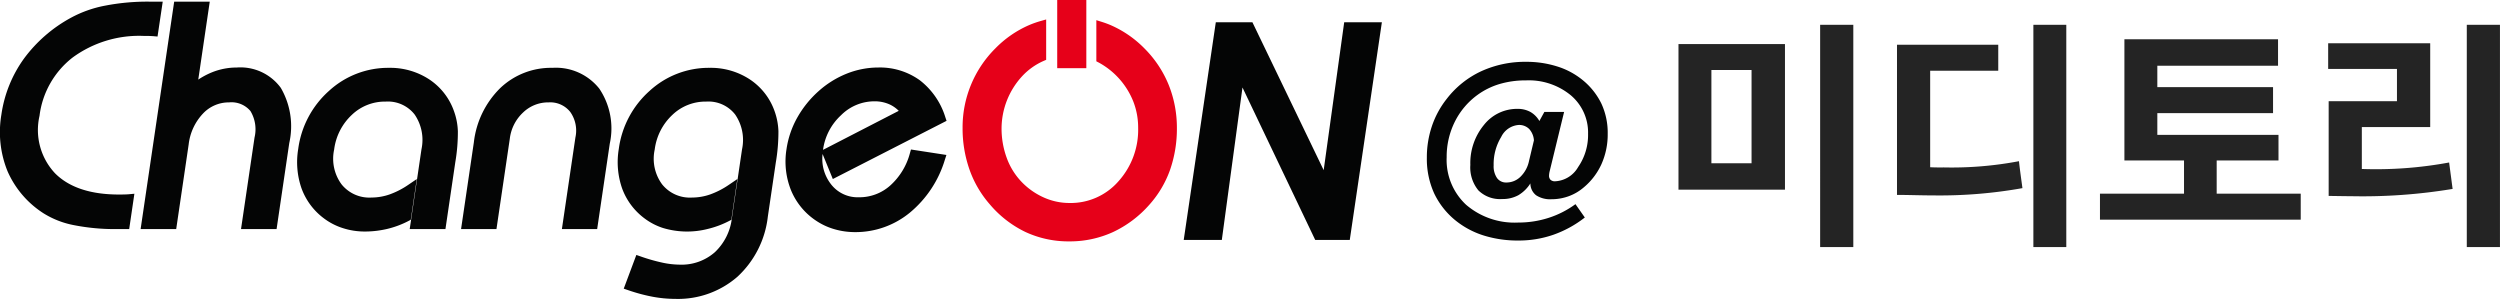 <svg xmlns="http://www.w3.org/2000/svg" width="240.579" height="28.766" viewBox="0 0 240.579 28.766">
  <g id="그룹_1750" data-name="그룹 1750" transform="translate(-0.001 -0.124)">
    <g id="그룹_1746" data-name="그룹 1746" transform="translate(0.001 0.124)">
      <g id="그룹_1744" data-name="그룹 1744" transform="translate(0 0.159)">
        <path id="패스_3463" data-name="패스 3463" d="M124.792,219.424c-.139.005-.344.007-.61.007-2.725,0-4.79-.689-6.137-2.047a6.082,6.082,0,0,1-1.49-5.524,8.4,8.4,0,0,1,3.183-5.611,10.827,10.827,0,0,1,6.817-2.082c.267,0,.467,0,.6.008s.252.01.37.02l.387.033.5-3.358h-1.287a21.363,21.363,0,0,0-4.255.385,11.306,11.306,0,0,0-3.267,1.153,13.768,13.768,0,0,0-4.554,3.957,12.127,12.127,0,0,0-2.163,5.374,10.016,10.016,0,0,0,.584,5.434,9.158,9.158,0,0,0,3.434,4.042,8.509,8.509,0,0,0,2.965,1.164,20.236,20.236,0,0,0,4.15.377h1.165l.5-3.4-.522.048C125.051,219.414,124.927,219.42,124.792,219.424Z" transform="translate(-112.752 -200.871)" fill="#040505"/>
        <path id="패스_3464" data-name="패스 3464" d="M157.842,207.21a6.358,6.358,0,0,0-2.322.44,7.325,7.325,0,0,0-1.373.722l1.106-7.5H151.83L148.6,222.757h3.424l1.2-8.146a5.169,5.169,0,0,1,1.37-2.962,3.4,3.4,0,0,1,2.517-1.084,2.377,2.377,0,0,1,2.058.833,3.4,3.4,0,0,1,.393,2.548l-1.3,8.811h3.422l1.221-8.28a7.351,7.351,0,0,0-.814-5.309A4.815,4.815,0,0,0,157.842,207.21Z" transform="translate(-135.068 -200.871)" fill="#040505"/>
        <path id="패스_3465" data-name="패스 3465" d="M203.6,221.925a6.079,6.079,0,0,0-2.383-3.07,6.839,6.839,0,0,0-3.868-1.114,8.423,8.423,0,0,0-5.78,2.216,9.074,9.074,0,0,0-2.964,5.593,7.678,7.678,0,0,0,.316,3.782,6.271,6.271,0,0,0,2.122,2.868,6.056,6.056,0,0,0,1.832.957,6.843,6.843,0,0,0,2.126.336,9.367,9.367,0,0,0,2.18-.254,8.875,8.875,0,0,0,2.068-.778l.186-.1.578-3.918-.777.529a7.891,7.891,0,0,1-1.837.951,5.334,5.334,0,0,1-1.745.3,3.429,3.429,0,0,1-2.878-1.27,4.153,4.153,0,0,1-.714-3.345,5.507,5.507,0,0,1,1.7-3.339,4.605,4.605,0,0,1,3.255-1.28,3.267,3.267,0,0,1,2.79,1.242,4.323,4.323,0,0,1,.657,3.359l-1.13,7.665h3.439l.945-6.413a17.183,17.183,0,0,0,.25-2.994A6.266,6.266,0,0,0,203.6,221.925Z" transform="translate(-159.907 -211.372)" fill="#040505"/>
        <path id="패스_3466" data-name="패스 3466" d="M239.07,217.741a7.079,7.079,0,0,0-5.025,1.951,8.711,8.711,0,0,0-2.537,5.225l-1.23,8.341h3.406l1.283-8.691a4.115,4.115,0,0,1,1.289-2.537,3.467,3.467,0,0,1,2.444-.964,2.455,2.455,0,0,1,2.081.914,3.1,3.1,0,0,1,.5,2.467l-1.3,8.811h3.394l1.213-8.22a6.854,6.854,0,0,0-1.007-5.294A5.326,5.326,0,0,0,239.07,217.741Z" transform="translate(-185.909 -211.372)" fill="#040505"/>
        <path id="패스_3467" data-name="패스 3467" d="M285.315,221.925a6.083,6.083,0,0,0-2.385-3.07,6.829,6.829,0,0,0-3.868-1.114,8.414,8.414,0,0,0-5.777,2.216,9.074,9.074,0,0,0-2.967,5.593,7.689,7.689,0,0,0,.316,3.782,6.268,6.268,0,0,0,2.122,2.869,6.034,6.034,0,0,0,1.832.957,8.039,8.039,0,0,0,4.308.082,8.951,8.951,0,0,0,2.066-.777l.186-.1.577-3.918-.777.528a7.916,7.916,0,0,1-1.837.951,5.343,5.343,0,0,1-1.745.3,3.422,3.422,0,0,1-2.878-1.271,4.148,4.148,0,0,1-.714-3.344,5.507,5.507,0,0,1,1.7-3.34,4.606,4.606,0,0,1,3.255-1.28,3.259,3.259,0,0,1,2.787,1.243,4.324,4.324,0,0,1,.661,3.358l-.973,6.589a5.337,5.337,0,0,1-1.649,3.311,4.841,4.841,0,0,1-3.379,1.19,8.184,8.184,0,0,1-1.659-.191,17.37,17.37,0,0,1-2.128-.61l-.381-.132-1.213,3.243.4.138a16.622,16.622,0,0,0,2.342.634,12.019,12.019,0,0,0,2.216.213,8.7,8.7,0,0,0,5.977-2.126,9.289,9.289,0,0,0,2.93-5.785l.77-5.223a17.648,17.648,0,0,0,.251-3A6.366,6.366,0,0,0,285.315,221.925Z" transform="translate(-210.771 -211.372)" fill="#040505"/>
        <path id="패스_3468" data-name="패스 3468" d="M324.965,225.9a6.367,6.367,0,0,1-1.915,3.134,4.443,4.443,0,0,1-2.993,1.114,3.233,3.233,0,0,1-2.723-1.3,3.952,3.952,0,0,1-.775-2.864l.985,2.409,10.945-5.6-.114-.337a7.162,7.162,0,0,0-2.45-3.56,6.561,6.561,0,0,0-4-1.235,8.229,8.229,0,0,0-3.035.587,9.17,9.17,0,0,0-2.74,1.71,9.931,9.931,0,0,0-2.041,2.548,8.77,8.77,0,0,0-1.019,2.993,7.429,7.429,0,0,0,.429,3.968,6.479,6.479,0,0,0,2.437,2.951,6.282,6.282,0,0,0,1.76.809,7.087,7.087,0,0,0,1.967.275,8.229,8.229,0,0,0,5.289-1.886,10.543,10.543,0,0,0,3.354-5.078l.149-.461-3.411-.526Zm-6.628-3.649a4.532,4.532,0,0,1,3.2-1.336,3.467,3.467,0,0,1,1.529.325,3.053,3.053,0,0,1,.823.591l-7.288,3.755A5.513,5.513,0,0,1,318.338,222.251Z" transform="translate(-237.4 -211.324)" fill="#040505"/>
      </g>
      <g id="그룹_1745" data-name="그룹 1745" transform="translate(92.631)">
        <path id="패스_3469" data-name="패스 3469" d="M377.945,211.691h0a10.6,10.6,0,0,0-2.31-3.482,10.349,10.349,0,0,0-3.307-2.278c-.261-.109-.533-.208-.806-.294l-.536-.168v3.958l.223.116a7.365,7.365,0,0,1,3.342,3.776,6.887,6.887,0,0,1,.458,2.491,7.409,7.409,0,0,1-1.914,5.186,6.1,6.1,0,0,1-4.725,2.066,6.014,6.014,0,0,1-2.49-.552,6.77,6.77,0,0,1-2.169-1.566,6.564,6.564,0,0,1-1.365-2.266,8.21,8.21,0,0,1-.481-2.814,7.455,7.455,0,0,1,2-5.023,6.221,6.221,0,0,1,2.044-1.448l.248-.108V205.4l-.526.15a9.491,9.491,0,0,0-1.1.387,10.251,10.251,0,0,0-3.265,2.25,10.712,10.712,0,0,0-3.152,7.653,11.96,11.96,0,0,0,.663,4,10.242,10.242,0,0,0,1.953,3.348,10.364,10.364,0,0,0,3.443,2.669,9.815,9.815,0,0,0,4.2.9,9.983,9.983,0,0,0,4.2-.889,10.7,10.7,0,0,0,3.5-2.623,10.077,10.077,0,0,0,2-3.352,12.052,12.052,0,0,0,.664-4.055A11.047,11.047,0,0,0,377.945,211.691Z" transform="translate(-358.114 -203.528)" fill="#e60019"/>
        <rect id="사각형_2278" data-name="사각형 2278" width="2.801" height="6.561" transform="translate(9.107)" fill="#e60019"/>
      </g>
    </g>
    <g id="그룹_1747" data-name="그룹 1747" transform="translate(113.911 2.269)">
      <path id="패스_3470" data-name="패스 3470" d="M427.95,220.36l-6.857-14.231h-3.524l-3.087,20.945h3.666l1.988-14.67,7,14.67h3.324l3.089-20.945h-3.625Z" transform="translate(-414.48 -206.129)" fill="#040505"/>
      <path id="패스_3471" data-name="패스 3471" d="M493.246,220.208a6.71,6.71,0,0,0-1.874-2.312,7.271,7.271,0,0,0-2.4-1.256,9.763,9.763,0,0,0-2.953-.437,10.14,10.14,0,0,0-4.314.9,8.939,8.939,0,0,0-3.318,2.645,8.728,8.728,0,0,0-1.44,2.64,9.423,9.423,0,0,0-.489,3.05,8.01,8.01,0,0,0,.711,3.439,7.5,7.5,0,0,0,2.159,2.679,8.217,8.217,0,0,0,2.663,1.379,10.99,10.99,0,0,0,3.272.466,10.21,10.21,0,0,0,3.359-.552,10.631,10.631,0,0,0,3.037-1.665l-.9-1.284a9.022,9.022,0,0,1-2.584,1.318,9.44,9.44,0,0,1-2.916.452,7.166,7.166,0,0,1-5.021-1.708,5.9,5.9,0,0,1-1.873-4.581,7.537,7.537,0,0,1,.775-3.392,7.105,7.105,0,0,1,2.206-2.612,7.028,7.028,0,0,1,2.122-1.041A8.794,8.794,0,0,1,486,217.99a6.35,6.35,0,0,1,4.315,1.437,4.684,4.684,0,0,1,1.657,3.71,5.429,5.429,0,0,1-.955,3.192A2.711,2.711,0,0,1,488.8,227.7a.613.613,0,0,1-.434-.138.551.551,0,0,1-.148-.423,1.8,1.8,0,0,1,.027-.257.254.254,0,0,0,.01-.057l1.412-5.8h-1.9l-.48.875a2.339,2.339,0,0,0-.876-.88,2.521,2.521,0,0,0-1.237-.29,4.057,4.057,0,0,0-3.225,1.551,5.764,5.764,0,0,0-1.306,3.844,3.472,3.472,0,0,0,.775,2.45,2.962,2.962,0,0,0,2.279.832,3.151,3.151,0,0,0,1.555-.362,3.428,3.428,0,0,0,1.168-1.142,1.455,1.455,0,0,0,.553,1.142,2.453,2.453,0,0,0,1.486.381,4.792,4.792,0,0,0,1.624-.281,4.625,4.625,0,0,0,1.421-.814,6.3,6.3,0,0,0,1.758-2.283,6.981,6.981,0,0,0,.6-2.921A6.666,6.666,0,0,0,493.246,220.208Zm-6.959,5.547a2.941,2.941,0,0,1-.812,1.5,1.923,1.923,0,0,1-1.366.562,1.063,1.063,0,0,1-.9-.433,2.009,2.009,0,0,1-.323-1.222,5.026,5.026,0,0,1,.724-2.725,2.032,2.032,0,0,1,1.675-1.157,1.369,1.369,0,0,1,1.016.381,1.806,1.806,0,0,1,.461,1.1Z" transform="translate(-453.06 -212.399)" fill="#040505"/>
    </g>
    <path id="패스_3520" data-name="패스 3520" d="M-23.016,1.9V-19.488h-3.192V1.9Zm-9.792-8.064h-3.864v-8.976h3.864Zm3.216-11.472H-39.84V-3.624h10.248ZM-2.52,1.9V-19.488H-5.688V1.9Zm-13.1-7.68v-9.288h6.552v-2.5h-9.744V-3.12c1.152,0,2.28.048,3.456.048a45.186,45.186,0,0,0,8.616-.7c-.12-.888-.24-1.728-.336-2.592a34.683,34.683,0,0,1-7.224.6C-14.76-5.76-15.192-5.76-15.624-5.784ZM17.9-6.432V-8.9H6.24v-2.088H17.376v-2.5H6.24v-2.064H17.856V-18.1H3.072V-6.432H8.808V-3.24H.72v2.5H20.04v-2.5H11.952V-6.432Zm18.12-13.056V1.9h3.192V-19.488ZM34.32-6.24a38.446,38.446,0,0,1-8.4.624V-9.648H32.5v-8.064H22.68v2.472H29.3v3.1H22.728v9.12c.528,0,1.416.024,2.136.024a52.956,52.956,0,0,0,9.792-.7Z" transform="translate(201.364 22)" fill="#242424"/>
  </g>
</svg>

